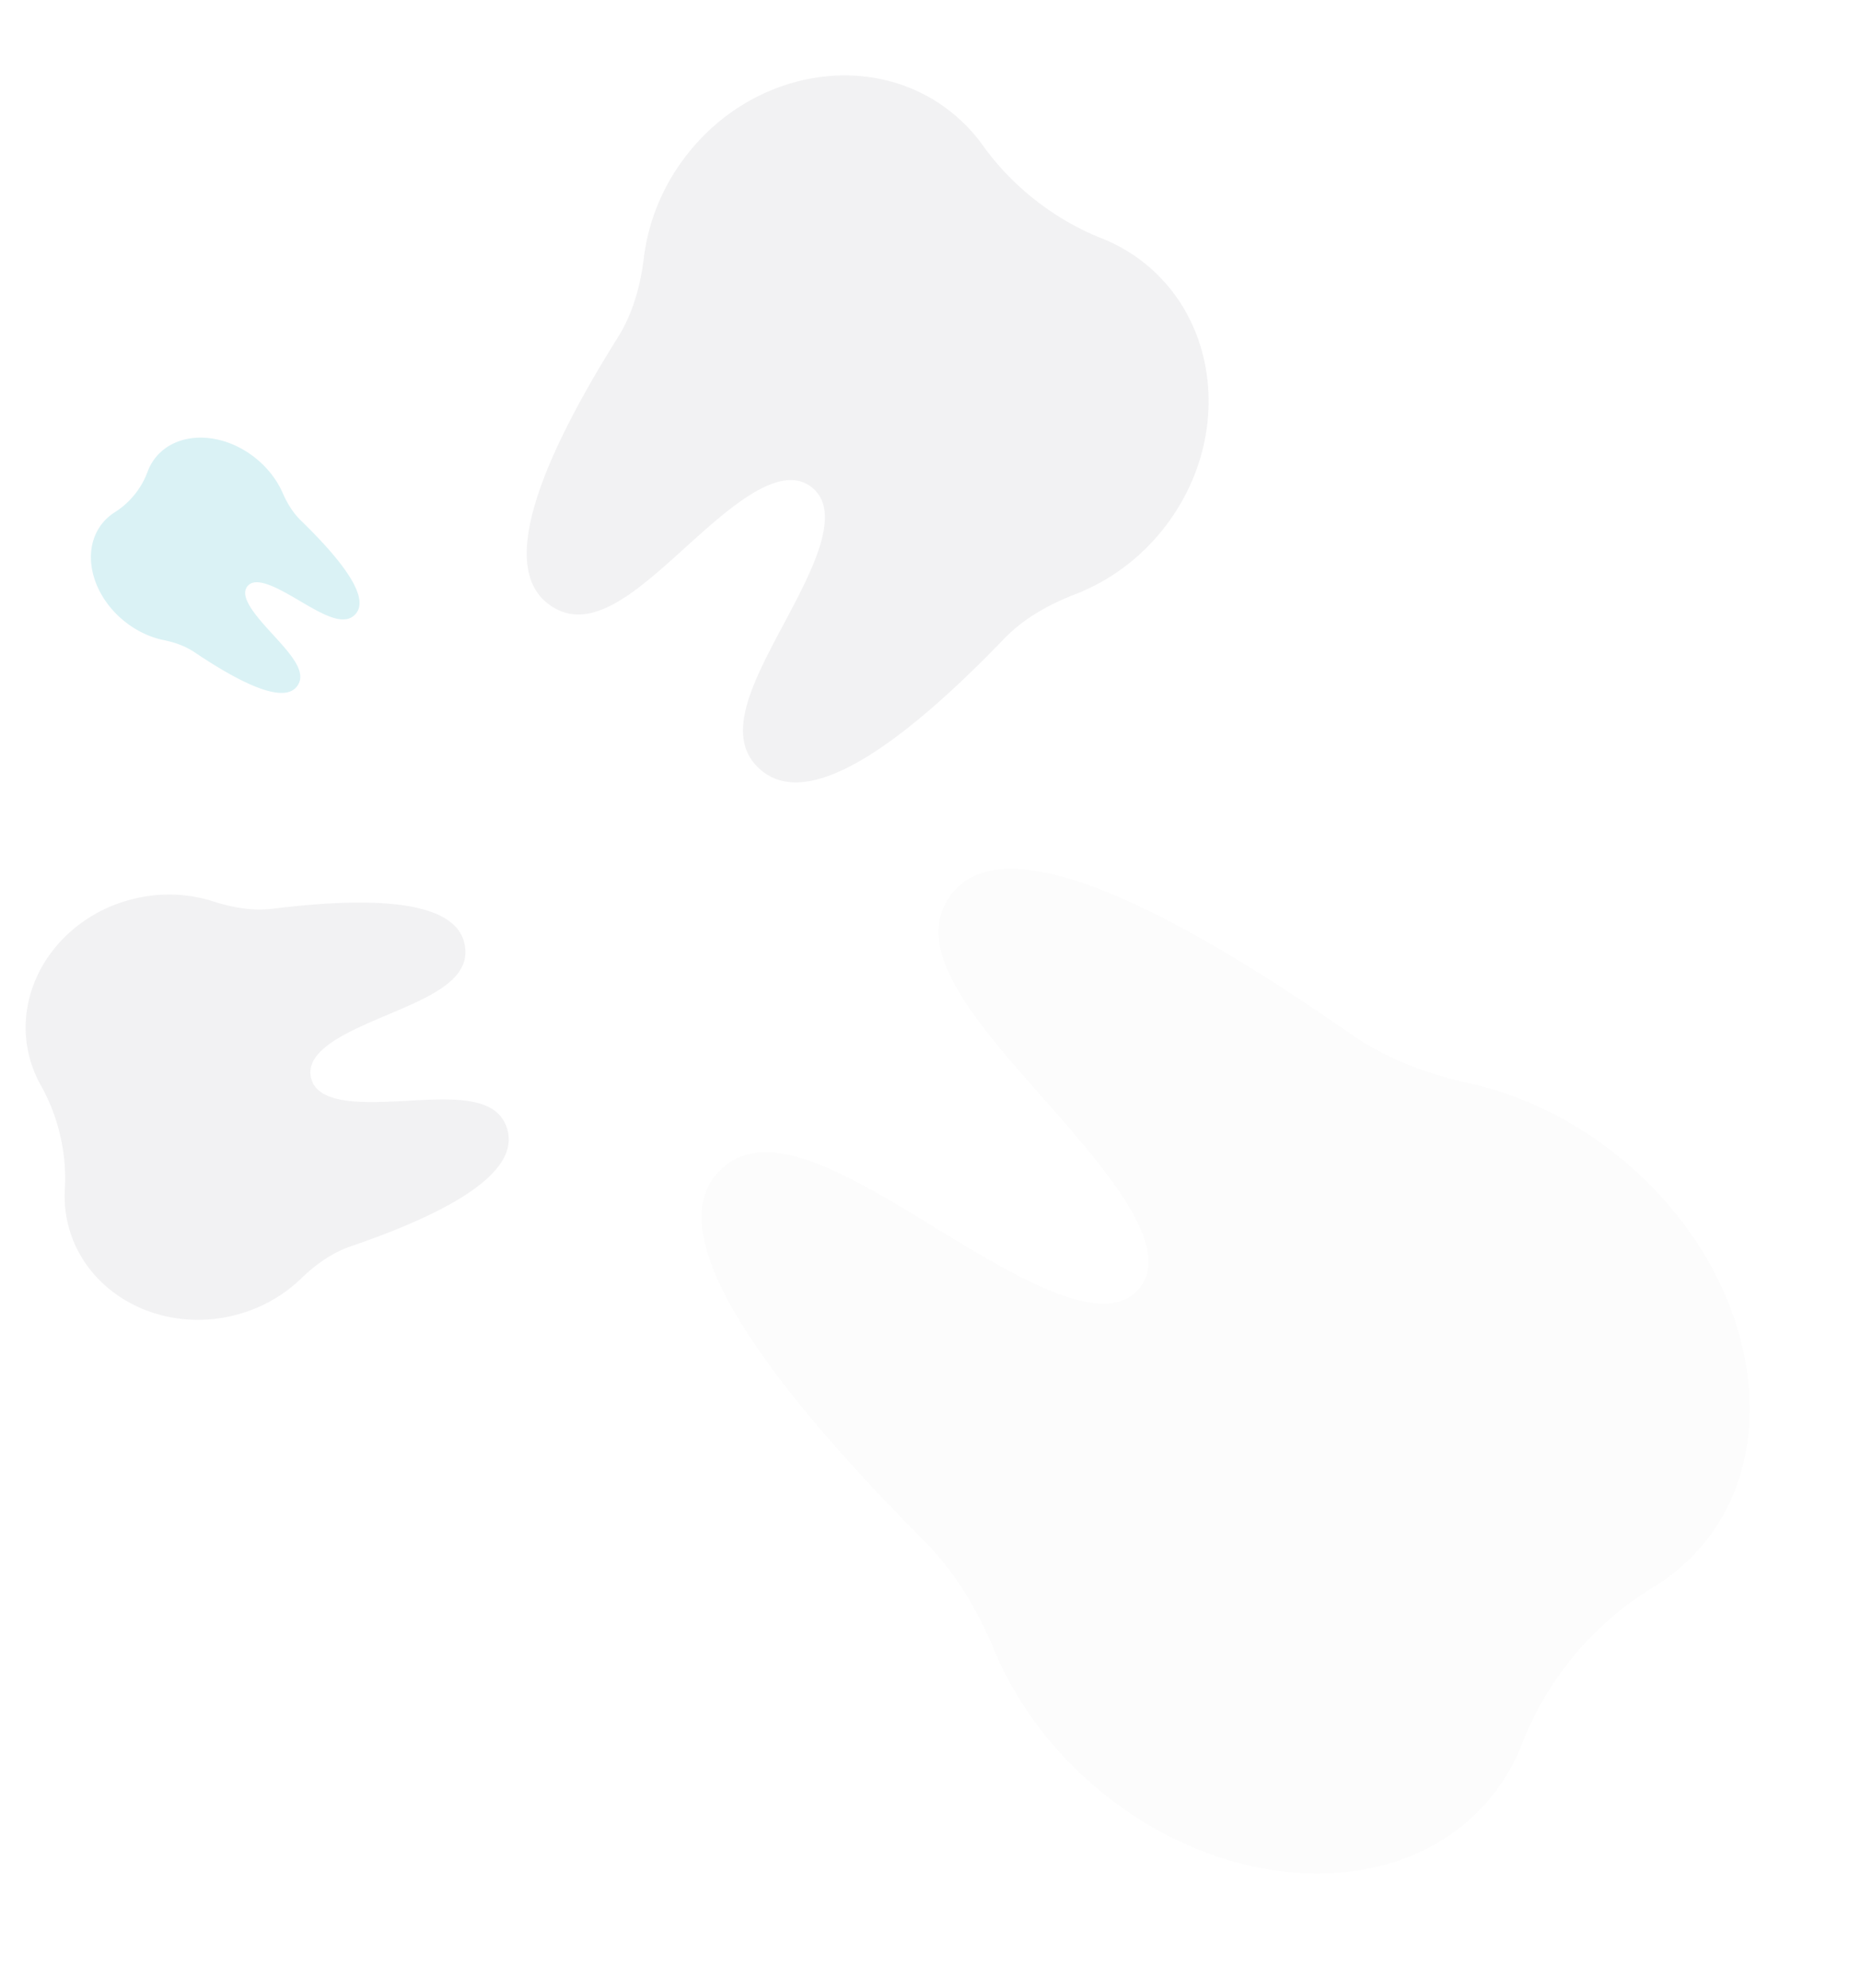 <svg width="530" height="566" viewBox="0 0 530 566" xmlns="http://www.w3.org/2000/svg">
    <g fill-rule="nonzero" fill="none">
        <path d="M99.922 354.857c32.14-11.004 47.175-22.008 44.705-32.708-2.343-10.15-15.034-9.469-28.499-8.73-12.04.653-25.718 1.381-27.549-6.55-1.838-7.959 10.782-13.272 21.89-17.964 12.42-5.266 24.124-10.217 21.78-20.368-2.462-10.67-20.801-13.97-54.518-9.8-5.133.638-10.624-.038-16.838-2.037-7.126-2.303-14.845-2.618-22.353-.885-21.252 4.907-34.878 24.76-30.37 44.283a33.562 33.562 0 0 0 3.445 8.894c5.03 8.924 7.467 19.478 6.852 29.676-.181 3.2.082 6.39.808 9.533 4.5 19.495 25.455 31.394 46.709 26.487 7.508-1.733 14.308-5.398 19.703-10.594 4.704-4.545 9.341-7.56 14.235-9.237zM175.963 96.069c-25.527 40.694-32.258 66.167-20.021 75.727 11.608 9.07 24.948-2.973 39.087-15.768 12.65-11.432 27.034-24.404 36.103-17.317 9.103 7.111-.037 24.18-8.069 39.22-8.961 16.84-17.419 32.697-5.81 41.766 12.201 9.534 35.292-3.159 68.634-37.746 5.073-5.27 11.708-9.412 20.316-12.746 9.88-3.81 18.644-10.333 25.352-18.92 18.988-24.303 16.295-58.246-6.032-75.69a47.46 47.46 0 0 0-11.702-6.707c-13.469-5.331-25.539-14.761-33.937-26.515a47.751 47.751 0 0 0-9.372-9.757C248.218 14.198 214.6 19.77 195.611 44.074c-6.708 8.586-10.92 18.666-12.225 29.176-1.124 9.182-3.537 16.622-7.423 22.82v-.001z" fill="#58585A" opacity=".078"/>
        <path d="M384.56 294.336c-61.525-42.908-99.551-56.494-113.05-40.407-12.805 15.261 5.704 36.261 25.369 58.525 17.57 19.918 37.51 42.558 27.505 54.482-10.041 11.967-35.764-3.781-58.43-17.626-25.377-15.457-49.272-30.04-62.078-14.778-13.46 16.041 6.522 51.135 59.424 104.316 8.06 8.093 14.533 18.254 19.916 31.122 6.153 14.767 16.26 28.348 29.31 39.299 36.941 30.996 87.002 32.364 111.632 3.012a56.172 56.172 0 0 0 9.306-15.76c7.18-18.507 20.494-34.375 37.438-44.615 5.301-3.236 9.975-7.22 13.94-11.946 24.593-29.31 14.592-78.412-22.351-109.411-13.05-10.95-28.18-18.548-43.792-22.042-13.639-3.028-24.77-7.64-34.14-14.17l.001-.001z" fill="#000" opacity=".015"/>
        <path d="M55.43 185.73c15.906 10.686 25.68 13.987 29.056 9.817 3.203-3.955-1.619-9.236-6.741-14.836-4.577-5.009-9.771-10.703-7.269-13.793 2.512-3.102 9.152.806 15.004 4.242 6.55 3.835 12.72 7.453 15.922 3.497 3.367-4.157-1.894-13.032-15.644-26.38-2.095-2.031-3.793-4.598-5.226-7.86-1.637-3.745-4.28-7.17-7.662-9.908-9.574-7.753-22.367-7.879-28.527-.272a14.35 14.35 0 0 0-2.307 4.067 23.19 23.19 0 0 1-9.363 11.563 14.437 14.437 0 0 0-3.508 3.114c-6.151 7.596-3.378 20.094 6.197 27.847 3.382 2.739 7.28 4.612 11.284 5.435 3.497.712 6.36 1.84 8.783 3.467z" fill="#4DC4D1" opacity=".208"/>
    </g>
</svg>
